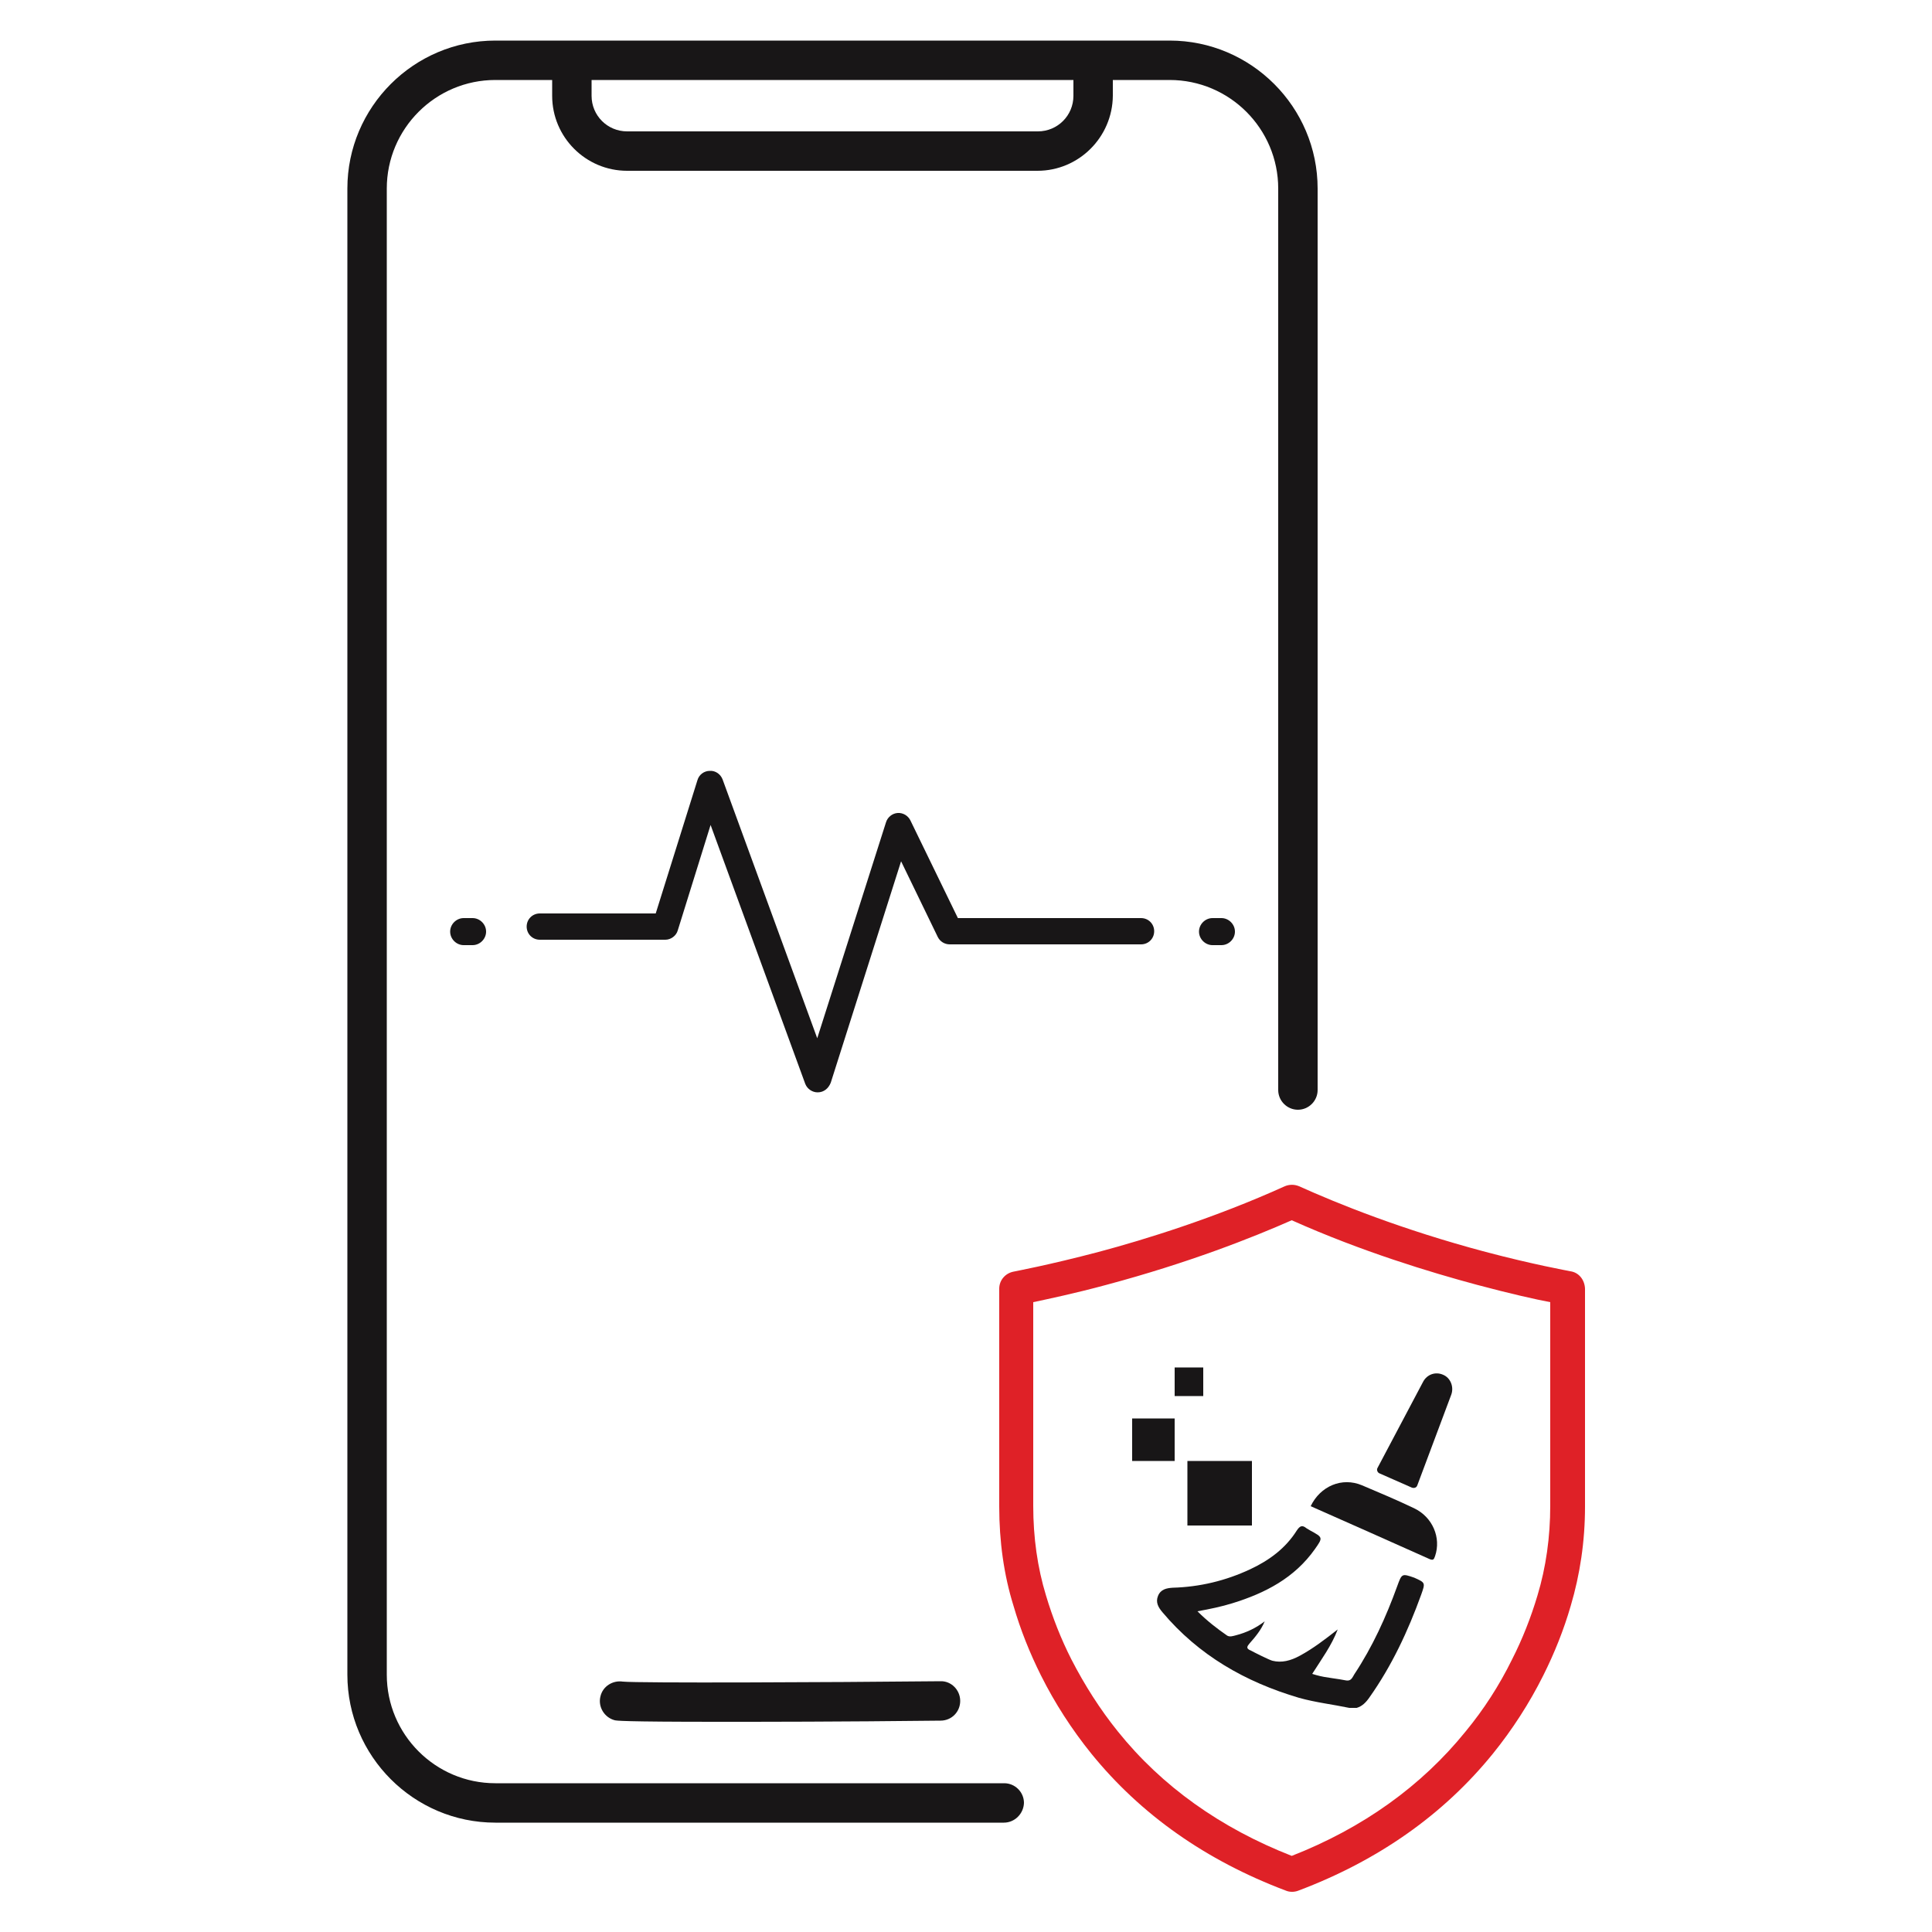 <?xml version="1.0" encoding="utf-8"?>
<!-- Generator: Adobe Illustrator 24.2.3, SVG Export Plug-In . SVG Version: 6.00 Build 0)  -->
<svg version="1.1" id="Layer_1" xmlns="http://www.w3.org/2000/svg" xmlns:xlink="http://www.w3.org/1999/xlink" x="0px" y="0px"
	 viewBox="0 0 500 500" style="enable-background:new 0 0 500 500;" xml:space="preserve">
<style type="text/css">
	.st0{fill:#181617;}
	.st1{fill:#DF2127;}
</style>
<g>
	<g>
		<g>
			<path class="st0" d="M259.8,471.7H128.2c-21.1,0-38.3-17.2-38.3-38.3V48.8c0-21.1,17.2-38.3,38.3-38.3h174.5
				c21.1,0,38.3,17.2,38.3,38.3v233.3c0,2.8-2.3,5.1-5.1,5.1c-2.8,0-5.1-2.3-5.1-5.1V48.8c0-15.5-12.6-28.1-28.1-28.1H128.2
				c-15.5,0-28.1,12.6-28.1,28.1v384.6c0,15.5,12.6,28.1,28.1,28.1h131.7c2.8,0,5.1,2.3,5.1,5.1
				C264.9,469.4,262.6,471.7,259.8,471.7z"/>
		</g>
		<g>
			<path class="st0" d="M268.5,44.2H162.3c-10.7,0-19.4-8.7-19.4-19.4v-9.1c0-2.8,2.3-5.1,5.1-5.1c2.8,0,5.1,2.3,5.1,5.1v9.1
				c0,5.1,4.1,9.2,9.2,9.2h106.3c5.1,0,9.2-4.1,9.2-9.2v-9.1c0-2.8,2.3-5.1,5.1-5.1c2.8,0,5.1,2.3,5.1,5.1v9.1
				C287.9,35.5,279.2,44.2,268.5,44.2z"/>
		</g>
		<g>
			<path class="st0" d="M185.8,445.6c-25,0-26.2-0.3-26.7-0.4c-2.7-0.7-4.4-3.5-3.7-6.2c0.6-2.6,3.2-4.2,5.8-3.8
				c4.3,0.4,52.6,0.2,82.2-0.1c2.7-0.1,5.1,2.2,5.1,5.1c0,2.8-2.2,5.1-5.1,5.1C216.5,445.6,198.2,445.6,185.8,445.6z M161.3,435.2
				c0.1,0,0.2,0,0.3,0.1C161.5,435.3,161.4,435.2,161.3,435.2z"/>
		</g>
		<g>
			<g>
				<path class="st0" d="M339.2,389.8c2.5-5.2,8.1-7.6,13.3-5.4c4.5,1.9,9,3.8,13.4,5.9c4.9,2.3,7.1,7.7,5.5,12.4
					c-0.3,0.8-0.4,1.2-1.4,0.8C359.7,398.9,349.4,394.3,339.2,389.8z"/>
				<rect x="307.3" y="378.1" class="st0" width="16.7" height="16.7"/>
				<rect x="293" y="367.1" class="st0" width="11" height="11"/>
				<rect x="304" y="353.9" class="st0" width="7.4" height="7.4"/>
				<path class="st0" d="M375.6,360.9l-8.8,23.5c-0.2,0.6-0.8,0.8-1.4,0.6l-8.4-3.7c-0.5-0.2-0.8-0.9-0.5-1.4l11.8-22.3
					c1-1.9,3.2-2.7,5.2-1.8h0C375.4,356.6,376.3,358.9,375.6,360.9z"/>
				<path class="st0" d="M367.8,412.7c-3.4,9.4-7.6,18.4-13.4,26.6c-0.9,1.3-1.9,2.3-3.3,2.7h-1.9c-4.3-0.9-8.7-1.4-13-2.6
					c-13.9-4.1-26-11-35.4-22.2c-1-1.2-1.8-2.5-1.1-4.2c0.7-1.7,2.2-2,3.8-2.1c7-0.2,13.7-1.8,20.1-4.8c4.9-2.3,9.1-5.4,12-10
					c0.8-1.2,1.4-1.5,2.5-0.6c0.3,0.2,0.7,0.4,1,0.6c3.3,1.8,3.3,1.8,1.2,4.8c-5.3,7.5-12.9,11.4-21.3,14c-2.9,0.9-5.8,1.5-9.1,2.1
					c0,0,0,0,0,0c2.5,2.5,5.1,4.5,7.7,6.3c0.7,0.4,1.5,0.1,2.3-0.1c2.7-0.7,5.2-1.9,7.4-3.6c-0.9,2.2-2.4,4-3.9,5.7
					c-0.7,0.8-0.8,1.2-0.2,1.6c0.1,0.1,0.2,0.1,0.4,0.2c0,0,0,0,0,0c1.1,0.6,4.9,2.5,5.7,2.7c2.4,0.6,4.7,0,7.1-1.3
					c3.5-1.9,6.6-4.3,9.8-6.8c-1.6,4.2-4.2,7.7-6.6,11.5c0.3,0.1,0.7,0.2,1,0.3c1.4,0.4,2.7,0.6,4.1,0.8c0.8,0.1,3.3,0.5,3.7,0.6
					c1.3,0.2,1.6-0.8,2.1-1.6c4.7-7.1,8.2-14.8,11.1-22.8c1.2-3.3,1.2-3.3,4.4-2.2C368.9,409.6,368.9,409.6,367.8,412.7z"/>
			</g>
			<path class="st1" d="M406.4,329c-0.9-0.2-9.4-1.7-21.9-5c-21.8-5.8-38.3-12.5-48.3-17c-1.2-0.5-2.5-0.5-3.7,0
				c-18.1,8.2-36.2,13.8-48.2,17c-12.9,3.4-21.6,5-22,5.1c-2.1,0.4-3.7,2.2-3.7,4.4v56.4c0,9,1.2,17.7,3.7,25.7
				c1.8,6.2,4.2,12.2,7.1,18c3.6,7.2,8,14,13,20.2c12.8,15.8,29.7,27.7,50.4,35.5c0.5,0.2,1,0.3,1.6,0.3c0.5,0,1.1-0.1,1.6-0.3
				c20.7-7.8,37.6-19.7,50.4-35.5c5-6.2,9.4-13,13-20.2c2.9-5.8,5.3-11.8,7.1-18c2.4-8.1,3.7-16.7,3.7-25.7v-56.4
				C410.1,331.2,408.6,329.3,406.4,329z M401.2,337v52.7c0,8.1-1.1,15.9-3.3,23.2c-1.7,5.7-3.9,11.3-6.6,16.6
				c-3.3,6.7-7.3,12.9-12,18.6c-11.4,14.1-26.6,25-45,32.2c-18.4-7.2-33.6-18-45-32.2c-4.6-5.7-8.6-12-12-18.6
				c-2.7-5.3-4.9-10.9-6.6-16.6c-2.2-7.2-3.3-15-3.3-23.2V337c3.7-0.8,10.5-2.2,19-4.5c21.3-5.7,37.7-12.2,47.9-16.7
				c18.1,8.1,36,13.5,47.9,16.7C390.8,334.8,397.5,336.3,401.2,337z"/>
		</g>
	</g>
	<g>
		<path class="st0" d="M211.6,282.7c-1.4,0-2.7-0.9-3.2-2.2l-24.5-67l-8.5,27.3c-0.4,1.4-1.8,2.4-3.2,2.4h-32.5
			c-1.9,0-3.4-1.5-3.4-3.4s1.5-3.4,3.4-3.4h30l10.8-34.5c0.4-1.4,1.7-2.4,3.2-2.4c1.5-0.1,2.8,0.9,3.3,2.2l24.5,67l17.8-55.9
			c0.4-1.3,1.6-2.3,3-2.4c1.4-0.1,2.7,0.7,3.3,1.9l12.3,25.3h47.4c1.9,0,3.4,1.5,3.4,3.4c0,1.9-1.5,3.4-3.4,3.4h-49.5
			c-1.3,0-2.5-0.7-3.1-1.9l-9.5-19.6l-18.2,57.3C214.4,281.7,213.2,282.7,211.6,282.7C211.7,282.7,211.7,282.7,211.6,282.7z"/>
	</g>
	<g>
		<path class="st0" d="M316.1,244.6h-2.3c-1.9,0-3.5-1.6-3.5-3.5c0-1.9,1.6-3.5,3.5-3.5h2.3c1.9,0,3.5,1.6,3.5,3.5
			C319.6,243,318,244.6,316.1,244.6z"/>
	</g>
	<g>
		<path class="st0" d="M122.3,244.6H120c-1.9,0-3.5-1.6-3.5-3.5c0-1.9,1.6-3.5,3.5-3.5h2.3c1.9,0,3.5,1.6,3.5,3.5
			C125.8,243,124.2,244.6,122.3,244.6z"/>
	</g>
</g>
</svg>
